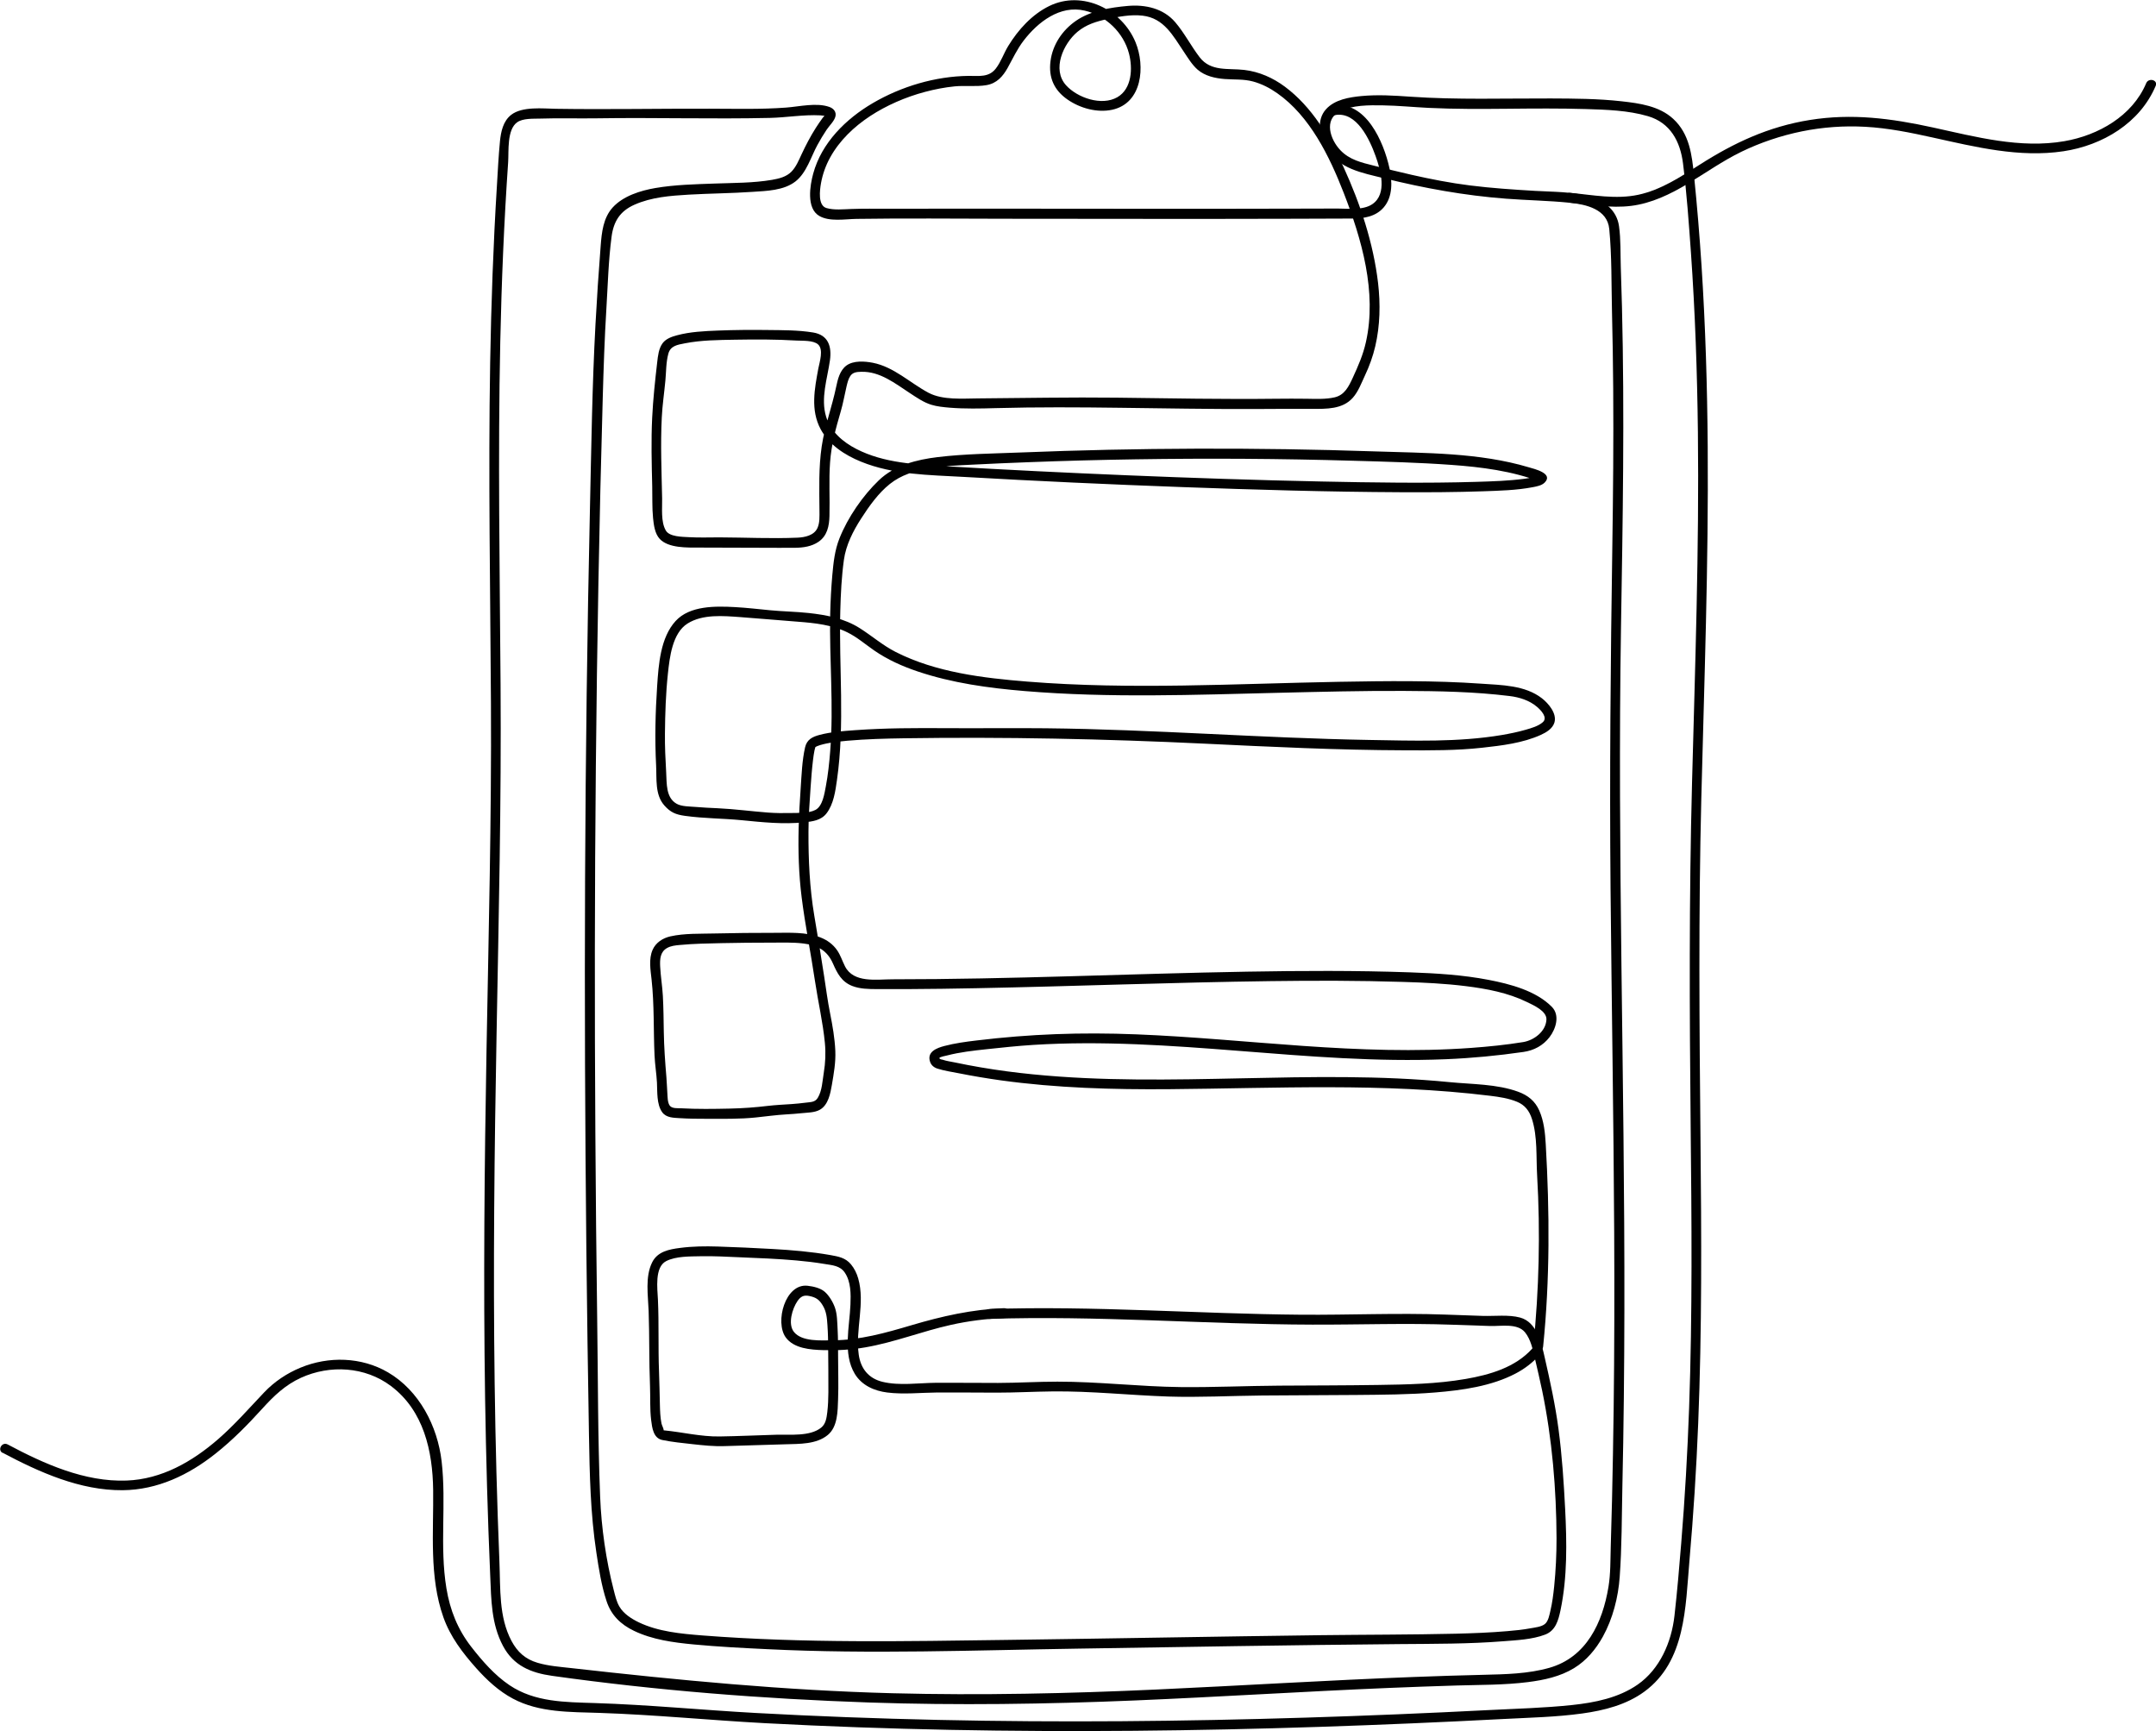 <?xml version="1.0" encoding="UTF-8"?>
<svg id="Ebene_1" xmlns="http://www.w3.org/2000/svg" viewBox="0 0 437.56 351.27">
  <defs>
    <style>
      .cls-1 {
        fill: #010101;
      }
    </style>
  </defs>
  <path class="cls-1" d="M.5,294.79c7.47,3.97,15.77,7.7,24.41,7.62,7.07-.07,13.39-3.1,18.84-7.43,3.45-2.73,6.55-5.89,9.5-9.14,2.33-2.57,4.64-4.79,7.84-6.25,5.9-2.68,13.01-2.27,18.26,1.68,6.66,5.01,8.46,13.21,8.56,21.08.11,8.56-.84,17.62,2.08,25.85,1.4,3.95,3.91,7.24,6.68,10.34,2.14,2.4,4.57,4.65,7.43,6.17,5.36,2.86,11.65,2.69,17.55,2.89,11.23.37,22.44,1.49,33.67,2.09,12.47.66,24.94,1.1,37.42,1.35,24.97.49,49.95.22,74.92-.6,12.48-.41,24.96-.95,37.44-1.6,5.33-.28,10.72-.39,16.01-1.12,4.42-.61,8.97-1.76,12.62-4.44,8.4-6.15,8.32-17.14,9.14-26.52.81-9.3,1.41-18.61,1.78-27.94.77-19.05.66-38.12.47-57.18-.23-23.2-.42-46.37.16-69.57.6-23.81,1.48-47.62,1.3-71.44-.09-12.23-.46-24.46-1.25-36.66-.4-6.1-.9-12.2-1.52-18.28-.43-4.24-.92-8.52-4.23-11.57-2.83-2.61-6.83-3.16-10.52-3.57-4.75-.53-9.58-.55-14.35-.57-9.51-.03-19,.3-28.49-.36-3.28-.23-6.6-.44-9.89-.13-2.49.24-5.43.71-7.2,2.66-1.99,2.18-1.36,5.46,0,7.8,2.52,4.34,7.3,5.12,11.78,6.23,8.17,2.02,16.33,3.5,24.72,4.14,4.29.33,8.61.39,12.89.82,3.38.34,7.69,1.29,8.08,5.34.53,5.49.42,11.14.55,16.65.13,5.25.21,10.49.25,15.74.08,10.68-.02,21.37-.18,32.05-.35,23.15-.57,46.28-.36,69.43.22,23.25.62,46.49.74,69.74.06,11.98.04,23.96-.11,35.94-.08,6.13-.19,12.25-.33,18.38-.08,3.16-.16,6.32-.26,9.48-.08,2.7-.02,5.46-.46,8.13-1.2,7.27-4.46,14.28-11.99,16.43-4.31,1.23-8.88,1.31-13.32,1.42-4.72.11-9.44.26-14.15.44-17.46.66-34.89,1.75-52.34,2.55s-35.69,1.22-53.55.75c-21.82-.57-43.45-2.65-65.13-5.1-2.3-.26-4.64-.42-6.87-1.08-2.46-.72-4.1-2.2-5.29-4.45-2.59-4.88-2.22-10.62-2.44-15.98-.49-12.09-.81-24.19-.97-36.29-.32-23.63-.05-47.25.39-70.88.43-23.63.98-47.24.81-70.87-.16-23.2-.56-46.4-.06-69.6.26-12.16.76-24.32,1.6-36.45.15-2.23-.28-6.61,1.84-8.1,1.17-.82,3.22-.7,4.57-.74,3.87-.13,7.76,0,11.63-.06,11.7-.18,23.39.18,35.09-.08,3.4-.08,6.84-.7,10.24-.52.25.01.54.09.79.07.54-.04.25.33.41-.16.22-.67-.7.57-.78.66-.47.65-.93,1.31-1.36,1.99-1.09,1.71-2.02,3.51-2.88,5.34-.57,1.21-1.11,2.57-2.07,3.54-1.04,1.05-2.51,1.4-3.93,1.65-3.82.65-7.79.61-11.65.75s-8.07.23-12.03.91c-3.02.52-6.54,1.61-8.66,3.95-1.91,2.11-2.22,5.02-2.43,7.73-.42,5.34-.77,10.68-1.06,16.02-.67,12.43-.84,24.89-1.12,37.34-.56,25.05-.88,50.1-.99,75.16s0,50.11.26,75.17c.14,12.53.31,25.05.53,37.58.14,8.1.29,15.99,1.51,24.01.5,3.29,1.02,6.66,2.07,9.83.93,2.82,2.85,4.7,5.54,5.99,3.75,1.81,8.01,2.38,12.12,2.77,4.96.47,9.95.72,14.93.96,20.99,1.04,42.11.21,63.12-.11,21.73-.34,43.47-.73,65.2-.92,7.04-.06,14.1-.02,21.12-.58,2.76-.22,5.81-.35,8.43-1.34,2.15-.81,2.7-2.9,3.14-4.98,1.4-6.69,1.28-13.69.94-20.48-.28-5.43-.63-10.86-1.35-16.25-.65-4.91-1.7-9.71-2.8-14.53-.67-2.96-1.6-7.19-5.01-8.11-2.31-.62-5.15-.26-7.53-.33-2.57-.08-5.14-.18-7.7-.27-9.7-.35-19.37.1-29.08.03-21.15-.17-42.24-1.86-63.39-1.15-1.28.04-1.29,2.04,0,2,21.87-.73,43.68,1.1,65.55,1.16,9.51.03,18.96-.33,28.47.02,2.56.09,5.12.19,7.68.26,2.18.06,5.47-.61,7.01,1.28,1.17,1.44,1.58,3.47,1.99,5.23.51,2.21,1.04,4.42,1.5,6.64,2.01,9.74,2.88,20,2.91,29.95,0,3.25-.15,6.51-.48,9.74-.17,1.65-.38,3.31-.76,4.92-.2.85-.41,2.14-1.13,2.72s-2.03.7-2.89.86c-1.56.29-3.13.45-4.71.58-3.47.3-6.96.43-10.45.52-9.11.21-18.23.19-27.35.3-21.24.27-42.47.68-63.71.96-20.67.28-41.3.7-61.92-.91-4.29-.34-8.88-.76-12.82-2.64-1.5-.72-3.11-1.74-3.97-3.21-.59-1-.86-2.23-1.15-3.34-1.57-6.09-2.51-12.64-2.76-18.93-.48-12.05-.43-24.14-.6-36.2s-.29-25.06-.37-37.58c-.16-24.83-.14-49.66.1-74.48.24-24.94.69-49.88,1.4-74.81.17-6.04.37-12.08.74-18.11.29-4.82.42-9.74,1.05-14.54.41-3.12,1.72-5.2,4.65-6.5,3.47-1.54,7.29-1.82,11.03-2.04,4.28-.24,8.58-.27,12.86-.56,2.89-.19,6.43-.26,8.81-2.14,2.24-1.77,3.1-4.94,4.42-7.36.58-1.08,1.22-2.13,1.9-3.15.54-.8,1.49-1.67,1.75-2.61s-.34-1.66-1.2-1.97c-2.59-.94-6.1-.08-8.76.12-5.16.39-10.41.24-15.58.23-10.38-.03-20.78.18-31.15.02-2.66-.04-6.85-.53-9.11,1.23-1.63,1.27-2.08,3.42-2.27,5.36-.29,2.99-.44,6.01-.62,9.01-.74,11.96-1.16,23.94-1.37,35.93-.39,23.04.03,46.09.16,69.13s-.48,46.93-.9,70.39c-.42,23.51-.65,47.02-.29,70.53.19,12.03.52,24.06,1.04,36.08.21,4.95.22,9.8,2.6,14.28,2.13,4,5.63,5.45,9.96,6.06,21.27,2.99,42.84,4.67,64.3,5.41,17.96.61,35.93.34,53.89-.41,17.18-.72,34.34-1.82,51.53-2.54,4.63-.19,9.27-.36,13.9-.5s9.66-.08,14.44-.69c3.23-.41,6.52-1.11,9.34-2.83,2.52-1.54,4.43-3.83,5.85-6.39,2.01-3.63,3.13-8.01,3.42-12.13.44-6.06.41-12.19.54-18.26.27-12.02.39-24.04.41-36.06.04-23.31-.32-46.62-.6-69.92-.27-22.77-.46-45.54-.09-68.31.36-21.73.74-43.45.2-65.17-.07-2.69-.15-5.39-.24-8.08s.02-5.59-.36-8.3c-.45-3.25-2.97-5.16-5.97-6.02-3.56-1.02-7.44-.93-11.11-1.15-4.4-.26-8.8-.55-13.17-1.1-3.99-.5-7.94-1.27-11.86-2.16-2.55-.58-5.1-1.21-7.64-1.85s-4.94-1.18-6.81-3.15c-2.05-2.16-3.39-6.15-.17-7.83,2.6-1.36,5.98-1.3,8.83-1.26,3.08.05,6.15.36,9.23.51,5.34.26,10.7.23,16.04.18s10.59-.1,15.89.06c4.2.13,8.55.26,12.6,1.44,4.55,1.33,6.57,5.12,7.13,9.6.75,6.01,1.18,12.09,1.61,18.13.85,12.11,1.27,24.25,1.41,36.38.27,23.74-.57,47.48-1.19,71.21-.61,23.2-.51,46.36-.28,69.56.2,19.06.37,38.13-.31,57.19-.33,9.16-.85,18.32-1.6,27.46-.4,4.94-.82,9.89-1.38,14.82-.6,5.32-2.96,10.8-7.47,13.94-3.87,2.69-8.68,3.65-13.28,4.14-5.64.6-11.35.74-17.01,1.03-12.36.63-24.73,1.15-37.1,1.53-24.85.77-49.72,1.01-74.58.46-12.37-.27-24.73-.73-37.08-1.41-10.89-.6-21.76-1.67-32.66-2.01-5.95-.19-12.12-.17-17.24-3.62-3.04-2.05-5.52-4.91-7.76-7.78-2.76-3.55-4.32-7.46-5.05-11.89-1.41-8.53.02-17.21-.97-25.76-.83-7.14-4.54-14.35-10.89-18.06-5.38-3.14-12.05-3.31-17.75-.95-2.77,1.14-5.31,2.84-7.38,5.02-3.08,3.24-5.99,6.58-9.37,9.52-5.25,4.55-11.44,8.1-18.53,8.37-8.54.32-16.79-3.41-24.16-7.33-1.14-.6-2.15,1.12-1.01,1.73H.5Z"/>
  <path class="cls-1" d="M270.98,23.35c4.38-.77,7,5,8.19,8.3,1.02,2.85,2.44,7.7-.67,9.79-1.89,1.27-4.85.88-7.04.88l-7.89.02c-21.87.07-43.74,0-65.62,0-5.96,0-11.93,0-17.89.02-2.42,0-4.85-.04-7.26.05-1.62.05-3.49.27-5.07-.19-1.77-.52-1.36-3.63-1.11-5.03.33-1.84.96-3.6,1.86-5.23,1.9-3.45,4.84-6.25,8.11-8.4s7.22-3.88,11.17-4.92c1.96-.52,3.96-.91,5.97-1.11,2.13-.21,4.36.11,6.47-.25s3.33-1.78,4.29-3.48c1.06-1.9,1.92-3.82,3.26-5.56,2.89-3.77,7.38-7.26,12.4-6.08,4.29,1,7.87,4.45,8.98,8.71.77,2.96.61,7.14-2.37,8.86-3.18,1.83-8.11.12-10.41-2.43-2.91-3.23-.54-8.45,2.32-10.84,1.77-1.48,3.83-2.11,6.04-2.58,2.34-.5,4.79-.98,7.19-.7,4.34.51,6.16,4.07,8.36,7.33.83,1.24,1.67,2.64,2.8,3.63,1.51,1.3,3.57,1.75,5.51,1.9s3.82-.02,5.74.5c1.76.48,3.4,1.32,4.89,2.37,6.65,4.65,10.63,12.84,13.49,20.19,3.67,9.43,6.8,20.2,4.52,30.34-.57,2.56-1.58,4.87-2.67,7.23-.81,1.75-1.65,3.51-3.7,3.97-1.82.41-3.79.31-5.63.28-2.06-.03-4.12-.02-6.19,0-10.81.13-21.61-.09-32.42-.22-9.38-.11-18.74.08-28.11.15-3.15.02-7.16.38-10.04-1.14-3.75-1.99-7.02-5.25-11.31-6.09-1.66-.32-3.93-.49-5.37.57-1.33.99-1.75,2.79-2.07,4.32-.84,4.04-2.32,7.96-2.93,12.05-.64,4.32-.49,8.66-.46,13.01,0,1.16.09,2.53-.42,3.61-.69,1.48-2.56,1.87-4.03,1.93-5.27.23-10.58-.04-15.86-.06-2.07,0-4.14.08-6.2-.04-1.3-.08-3.92-.05-4.67-1.35-1.05-1.8-.7-4.56-.75-6.53-.06-2.73-.14-5.45-.18-8.18s-.03-5.5.11-8.24c.12-2.51.5-4.97.73-7.47.17-1.82.12-3.69.6-5.46.43-1.6,1.83-1.81,3.32-2.1,3.34-.66,6.82-.68,10.21-.74,4.16-.07,8.33-.08,12.48.17,1.22.07,3.4-.08,4.37.78,1.17,1.04.3,3.63.06,4.89-.76,4.12-1.62,8.41.46,12.3,1.72,3.21,4.91,5.27,8.2,6.61,6.57,2.68,13.83,2.69,20.81,3.09,14.81.85,29.64,1.53,44.47,2.07,14.74.54,29.49.97,44.24,1.04,5.57.03,11.15,0,16.72-.19,3.36-.12,6.81-.2,10.13-.84.78-.15,1.77-.33,2.36-.91,1.9-1.87-2.08-2.79-3.2-3.12-10.05-3-20.96-2.88-31.34-3.23-23.98-.81-48-.73-71.97.23-5.53.22-11.14.27-16.64.93-4.31.52-8.75,1.63-11.97,4.72s-6.27,7.47-7.98,11.77c-.96,2.41-1.22,4.89-1.45,7.45s-.37,5.23-.43,7.85c-.2,9.29.74,18.58,0,27.87-.19,2.4-.44,4.81-.89,7.17-.28,1.46-.63,4-2.11,4.77-1.39.72-3.51.59-5.02.63s-3.05.02-4.58-.09c-3.41-.26-6.81-.72-10.22-.88-1.53-.07-3.05-.14-4.57-.27-1.13-.1-2.76-.06-3.78-.64-2.2-1.25-1.99-4.1-2.12-6.38-.15-2.63-.28-5.26-.25-7.89.04-4.03.17-8.13.6-12.13.35-3.28.89-8.22,3.98-10.17s7.29-1.55,10.69-1.31c3.92.28,7.83.65,11.75.94,3.36.25,6.94.64,10.01,2.16,1.98.98,3.64,2.43,5.45,3.68,2.71,1.87,5.72,3.21,8.84,4.26,7,2.35,14.38,3.36,21.71,3.97,17.14,1.43,34.42.77,51.59.35,8.44-.2,16.88-.42,25.33-.38,7.16.03,14.37.16,21.48,1.04,1.98.24,4,.87,5.54,2.18.8.68,2.27,2.19,1.19,3.13-.93.81-2.32,1.2-3.47,1.53-1.59.46-3.22.79-4.85,1.07-8.88,1.49-17.99,1.15-26.95,1-21.88-.38-43.7-2.14-65.58-2.37-6.63-.07-13.26.02-19.89-.02s-12.61-.04-18.88.41c-2.36.17-4.8.34-7.1.94-1.51.39-2.64.95-3,2.55-.61,2.68-.7,5.53-.89,8.25s-.34,5.37-.41,8.06c-.12,4.65.02,9.45.6,14.07.72,5.72,1.87,11.39,2.72,17.09.62,4.15,1.6,8.32,2,12.49.2,2.09.11,4.05-.23,6.11-.27,1.63-.33,3.59-1.21,5.04-.55.91-1.41.85-2.41.98s-1.92.22-2.89.29c-1.62.11-3.23.18-4.84.37-2.52.3-4.99.49-7.8.55-3.23.07-6.48.12-9.71-.06-.77-.04-1.99.11-2.44-.61-.41-.65-.39-1.74-.44-2.48-.08-1.07-.1-2.14-.19-3.2-.26-3.08-.48-6.1-.53-9.2-.04-2.44-.06-4.88-.19-7.31-.11-2.01-.45-3.99-.55-6-.07-1.46,0-2.96,1.42-3.74.78-.43,1.65-.52,2.52-.6,2.86-.27,5.75-.32,8.62-.38,3.24-.07,6.49-.1,9.74-.1,2.26,0,4.58-.1,6.82.18,2.85.35,4.79,1.42,5.95,4.06.88,2,1.76,3.72,3.93,4.56,1.56.6,3.26.62,4.91.63,2.12.01,4.25.01,6.37,0,4.62-.02,9.25-.09,13.87-.18,19.92-.39,39.84-1.18,59.77-1.44,8.94-.12,17.88-.12,26.81.16,4.27.13,8.55.33,12.79.86s8.54,1.34,12.37,3.21c1.35.66,4.07,1.83,3.98,3.58-.12,2.41-2.52,4.2-4.72,4.56-3.48.57-7.01.92-10.52,1.18-11.36.83-22.77.39-34.12-.4s-22.57-1.9-33.88-2.35-21.61-.06-32.39,1.24c-2.2.26-4.41.56-6.55,1.12-1.53.4-3.6,1.17-2.91,3.21.24.72.81,1.17,1.51,1.39,1.4.45,2.94.66,4.38.95,2.82.56,5.65,1.03,8.49,1.43,11.31,1.56,22.73,1.88,34.14,1.79,21.76-.18,43.49-1.32,65.16,1.34,1.82.22,3.73.51,5.43,1.21,1.61.66,2.51,1.84,3.04,3.49,1.16,3.64.83,7.66,1.05,11.42.67,11.59.4,23.23-.78,34.78-.13,1.28,1.87,1.27,2,0,1.39-13.67,1.32-27.38.53-41.09-.13-2.29-.37-4.69-1.31-6.81-.86-1.95-2.31-3.1-4.28-3.82-4.34-1.59-9.34-1.5-13.9-1.95-28.16-2.77-56.5,1.23-84.65-1.59-3.52-.35-7.04-.81-10.53-1.41-1.72-.29-3.44-.62-5.15-.98-.84-.18-1.77-.29-2.58-.57-.06-.02-.69-.06-.65-.36.03-.2,1.35-.46,1.53-.5,2.62-.68,5.32-.98,8.01-1.27,3.18-.34,6.35-.68,9.55-.88,13.93-.87,27.87.13,41.76,1.22s27.92,2.27,41.92,1.69c5.29-.22,10.54-.72,15.78-1.48,2.11-.31,3.96-1.29,5.27-3s2.14-4.44.48-6.14c-3.24-3.29-8.51-4.65-12.87-5.49-5.24-1.01-10.59-1.33-15.91-1.52-11.03-.39-22.07-.33-33.11-.14-23.98.42-47.95,1.56-71.93,1.55-3.23,0-7.9.82-9.65-2.64-.54-1.07-.89-2.22-1.57-3.22-.85-1.24-2.03-2.1-3.42-2.64-2.94-1.15-6.34-.93-9.45-.93-4,0-8,.03-12,.13-2.93.08-6.13-.06-9.01.59-1.53.35-2.95,1.26-3.59,2.73-.82,1.86-.42,4.08-.21,6.03.56,5.11.37,10.26.6,15.39.08,1.84.39,3.66.49,5.5s-.1,4.42,1.07,6.04c.82,1.14,2.32,1.12,3.59,1.2,1.82.12,3.65.13,5.48.13,3.28,0,6.65.07,9.92-.27,2.09-.22,4.15-.51,6.25-.63.98-.05,1.95-.13,2.93-.23,1.23-.14,2.77-.09,3.86-.73,1.67-.97,2.1-3.28,2.4-5.02.39-2.29.8-4.56.7-6.89-.11-2.57-.56-5.11-1.06-7.63s-.82-4.96-1.2-7.45c-.62-4.13-1.32-8.25-2.01-12.38-.95-5.65-1.2-11.34-1.18-17.07,0-2.98.23-5.97.43-8.94.13-1.88.27-3.76.5-5.63.08-.63.16-1.25.29-1.87.05-.21.11-.42.16-.63.05-.19-.08.05,0-.03.34-.3,1.5-.6,2.27-.76,1.39-.28,2.81-.44,4.22-.56,3.86-.34,7.73-.44,11.6-.5,20.3-.3,40.6.12,60.87,1.09,13.54.65,27.07,1.31,40.63,1.35,5.26.02,10.52.06,15.75-.52,3.98-.44,8.24-.94,11.92-2.61,1.1-.5,2.38-1.26,2.75-2.5.55-1.84-1.21-3.89-2.53-4.92-3.44-2.67-8.17-2.68-12.33-2.97-9.58-.67-19.21-.55-28.81-.38-21.06.38-42.26,1.65-63.29-.04-8.97-.72-18.63-1.88-26.74-6.02-2.63-1.34-4.81-3.26-7.29-4.83-3.11-1.97-6.75-2.68-10.36-3.07-2.6-.28-5.22-.31-7.82-.56-2.38-.23-4.75-.51-7.14-.64-3.9-.21-9.16-.33-12.04,2.82-3.09,3.37-3.46,8.86-3.75,13.19-.36,5.36-.49,10.76-.21,16.13.14,2.73-.26,5.94,1.67,8.11,1.26,1.42,2.31,1.85,4.16,2.11,3.83.54,7.73.51,11.57.89,4.19.41,8.39.86,12.61.43,1.71-.17,3.47-.38,4.58-1.83,1.43-1.87,1.79-4.47,2.11-6.74,1.64-11.46.37-22.89.68-34.4.09-3.42.26-6.89.73-10.29.42-3.03,1.86-5.84,3.5-8.39s3.5-5.16,5.82-7.01,5.01-2.63,7.76-3.13c2.94-.53,5.93-.64,8.9-.79,3.78-.19,7.57-.36,11.36-.5,7.3-.28,14.61-.48,21.91-.59,14.7-.23,29.41-.14,44.11.29,6.64.19,13.29.36,19.92.84,6.12.44,12.34,1.23,18.1,3.44l-.6-.46c-.14-.28.02-.76.02-.73.02-.14.19-.1-.1.02.11-.05,0,.01-.23.08-.78.24-1.72.39-2.42.48-3.17.41-6.38.51-9.57.61-10.53.32-21.09.15-31.62-.07-13.14-.27-26.28-.72-39.41-1.26-12.24-.51-24.48-1.1-36.71-1.83-6.16-.37-12.59-.63-18.19-3.5-2.73-1.4-5.22-3.51-6.15-6.53-1.16-3.76.24-7.73.77-11.48.39-2.81-.34-5.14-3.43-5.64s-6.07-.46-9.07-.5c-3.41-.05-6.83-.02-10.24.11-2.76.11-5.62.24-8.3.96-1.06.28-2.22.68-2.91,1.59-.81,1.08-.96,2.59-1.11,3.88-.43,3.72-.84,7.51-1.02,11.25-.23,4.65-.1,9.31.01,13.97.05,2.13-.04,4.3.17,6.42.14,1.38.36,3.15,1.35,4.21,1.77,1.9,5.62,1.76,8,1.76,4.31,0,8.63.02,12.94.04,2.2.01,4.41.02,6.61,0,1.62-.02,3.29-.27,4.66-1.2,1.79-1.22,2.19-3.21,2.24-5.25.1-3.62-.14-7.23.12-10.86s1.16-6.91,2.16-10.32c.5-1.69.78-3.41,1.19-5.13.17-.71.35-1.49.76-2.1.53-.78,1.35-.83,2.23-.85,3.78-.12,6.9,2.39,9.9,4.35,1.34.88,2.74,1.85,4.28,2.33,1.2.37,2.5.49,3.75.6,3.09.25,6.2.18,9.3.09,8.43-.23,16.87-.18,25.31-.07,9.02.11,18.03.28,27.05.25,3.97-.02,7.93-.05,11.9-.03,2.89.01,6.17.1,8.25-2.24,1.14-1.28,1.75-2.99,2.47-4.52.91-1.92,1.63-3.92,2.11-5.99.97-4.18,1.05-8.53.56-12.78-.95-8.09-3.6-16.08-6.98-23.47-2.79-6.1-6.45-12.3-11.92-16.37-2.43-1.81-5.24-3.06-8.26-3.41-3.26-.38-6.77.39-9.05-2.57-1.76-2.29-3.09-4.94-4.98-7.14-2.41-2.79-6.05-3.59-9.59-3.28s-7.57.96-10.56,3.04c-2.74,1.9-4.71,4.82-5.14,8.16s.73,5.92,3.47,7.81c2.53,1.75,6,2.72,9.05,2.06,6.13-1.33,6.73-8.86,4.74-13.69-2.75-6.68-10.8-10.63-17.49-7.37-3.52,1.71-6.35,4.84-8.36,8.14-.9,1.47-1.45,3.19-2.51,4.56-1.43,1.85-3.46,1.47-5.55,1.49-6.73.08-13.61,2.13-19.41,5.52-5.47,3.2-10.39,8.04-12.1,14.31-.66,2.41-1.43,7.04,1.23,8.59,2.08,1.21,5.23.64,7.52.6,10-.15,20.01-.04,30.01-.03,19.66.01,39.32.06,58.97,0,3.88-.01,7.77-.02,11.65-.04,2.36,0,4.8-.38,6.42-2.28,1.86-2.19,1.72-5.3,1.15-7.95-1.15-5.28-4.82-13.84-11.52-12.66-1.27.22-.73,2.15.53,1.93h0Z"/>
  <path class="cls-1" d="M310.98,273.66c-3.43,3.83-8.61,5.32-13.51,6.17-5.88,1.02-11.88,1.13-17.83,1.22-6.66.1-13.32.1-19.98.14s-13.36.36-20.04.29c-8.35-.09-16.67-1.11-25.03-1.1-4.02,0-8.03.25-12.05.26s-8.41-.06-12.61-.03c-3.51.03-7.41.64-10.85-.2-2.82-.69-4.41-2.71-4.8-5.52-.72-5.11,1.34-10.42-.11-15.47-.3-1.04-.78-2.02-1.47-2.85-1.12-1.34-2.53-1.58-4.19-1.88-3.87-.68-7.79-1.01-11.7-1.23s-7.44-.38-11.16-.5c-2.54-.08-5.1-.05-7.62.28-2.21.28-4.56.72-5.66,2.9-1.48,2.94-.84,6.73-.73,9.88.18,5.09.07,10.18.28,15.27.09,2.3-.05,4.59.23,6.88.2,1.59.44,3.67,2.26,4.05,2.04.42,4.14.62,6.2.85s4.29.47,6.45.39c4.12-.14,8.24-.24,12.36-.37,2.82-.09,6.26.03,8.58-1.89,2.03-1.68,2-4.84,2.09-7.25.11-2.92,0-5.85,0-8.76,0-1.83,0-3.66-.1-5.49-.08-1.4-.07-3-.54-4.34-.39-1.11-1.17-2.43-2.06-3.21s-2.34-1.1-3.49-1.23c-4.56-.51-6.67,7.38-4.44,10.47,1.64,2.28,5.07,2.52,7.62,2.59,2.86.09,5.72-.07,8.54-.56,5.91-1.02,11.52-3.26,17.36-4.56,3.55-.79,7.14-1.25,10.77-1.39,1.28-.05,1.29-2.05,0-2-6.44.24-12.61,1.63-18.77,3.46-5.27,1.56-10.45,3.03-16,3.06-2.29.01-6.23.33-7.85-1.7-1.29-1.62-.32-4.75.71-6.25.64-.93,1.27-1.28,2.38-1.05,1.38.28,2.03.72,2.75,1.91.77,1.26.86,2.56.96,4.02.12,1.68.14,3.36.15,5.04.01,2.86.07,5.72.04,8.58-.01,1.34-.06,2.7-.22,4.03-.14,1.13-.29,2.37-1.23,3.13-2.27,1.85-6.38,1.37-9.09,1.45-3.83.11-7.67.29-11.51.35s-7.56-.88-11.33-1.24c-.05,0-.25-.09-.28-.07.09-.06.21.45.23.08s-.36-1.02-.44-1.41c-.24-1.21-.29-2.46-.32-3.7-.06-2.29-.09-4.56-.18-6.85-.19-4.86,0-9.71-.22-14.57-.1-2.18-.72-6.6,1.67-7.82,2-1.02,4.8-.94,6.98-.99,2.67-.06,5.33.1,7.99.21,3.81.16,7.62.3,11.41.64,1.92.17,3.83.39,5.73.71,1.58.26,3.2.34,4.15,1.77,1.25,1.86,1.23,4.34,1.14,6.49-.18,4.46-1.58,9.95.88,14.04,1.42,2.35,3.95,3.46,6.58,3.79,3.32.42,6.76.03,10.1,0,4.04-.03,8.09.03,12.13.03,3.78,0,7.54-.21,11.31-.25,7.86-.09,15.68.78,23.52,1.04,6.34.2,12.7-.15,19.04-.21s12.74-.05,19.11-.11c5.35-.05,10.72-.07,16.05-.51s11.37-1.24,16.35-3.88c1.76-.93,3.37-2.15,4.7-3.63.86-.96-.55-2.38-1.41-1.41h0Z"/>
  <path class="cls-1" d="M318.64,41.13c4.12.39,8.24,1.16,12.38.65s7.98-2.37,11.55-4.52,7.05-4.62,10.86-6.47,8.02-3.27,12.25-4.13,8.57-1.17,12.89-.93c4.62.25,9.17,1.18,13.69,2.18,8.69,1.92,17.58,4.13,26.54,2.78,7.9-1.19,15.51-5.71,18.7-13.28.5-1.18-1.44-1.7-1.93-.53-2.81,6.67-9.73,10.58-16.6,11.77-8.94,1.55-17.96-.87-26.63-2.77s-16.54-2.89-25-1.54-15.49,4.67-22.44,9.11c-3.86,2.47-7.84,5.09-12.39,6.07s-9.26.04-13.85-.39c-1.28-.12-1.27,1.88,0,2h0Z"/>
</svg>